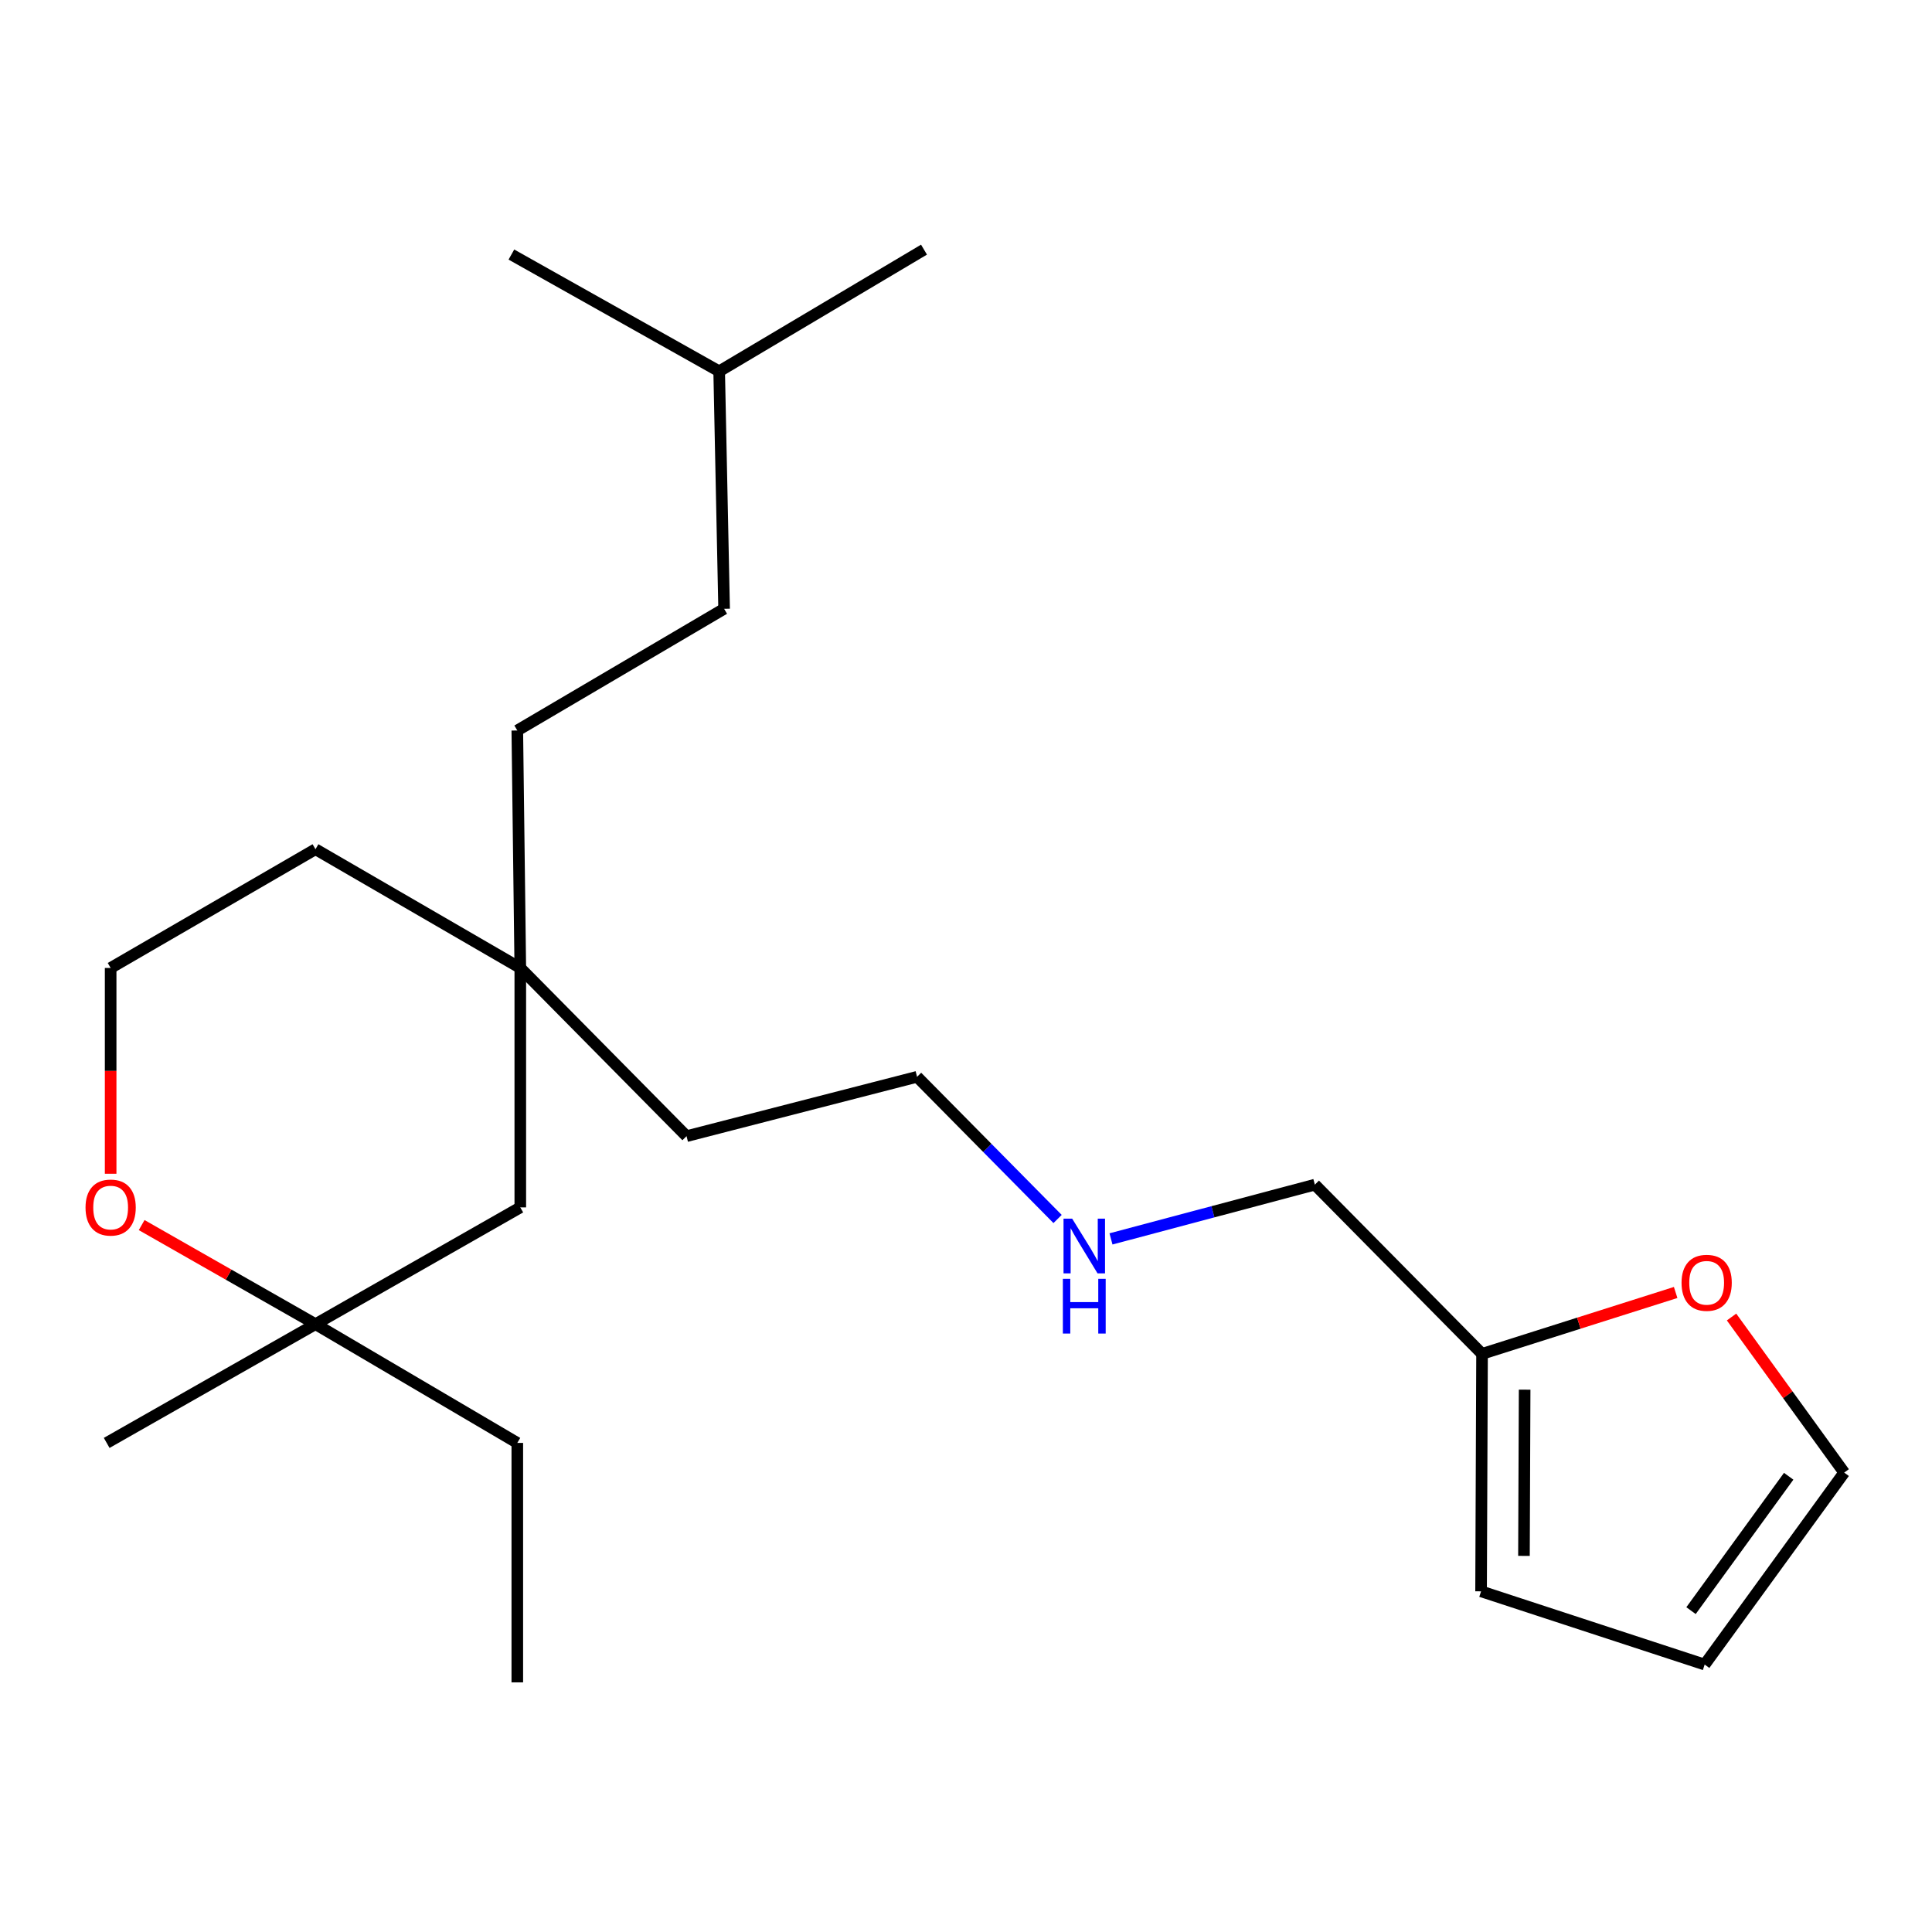 <?xml version='1.0' encoding='iso-8859-1'?>
<svg version='1.1' baseProfile='full'
              xmlns='http://www.w3.org/2000/svg'
                      xmlns:rdkit='http://www.rdkit.org/xml'
                      xmlns:xlink='http://www.w3.org/1999/xlink'
                  xml:space='preserve'
width='1000px' height='1000px' viewBox='0 0 1000 1000'>
<!-- END OF HEADER -->
<rect style='opacity:1.0;fill:#FFFFFF;stroke:none' width='1000' height='1000' x='0' y='0'> </rect>
<path class='bond-0' d='M 767.105,700.763 L 817.21,684.873' style='fill:none;fill-rule:evenodd;stroke:#000000;stroke-width:6px;stroke-linecap:butt;stroke-linejoin:miter;stroke-opacity:1' />
<path class='bond-0' d='M 817.21,684.873 L 867.315,668.983' style='fill:none;fill-rule:evenodd;stroke:#FF0000;stroke-width:6px;stroke-linecap:butt;stroke-linejoin:miter;stroke-opacity:1' />
<path class='bond-4' d='M 767.105,700.763 L 766.601,823.671' style='fill:none;fill-rule:evenodd;stroke:#000000;stroke-width:6px;stroke-linecap:butt;stroke-linejoin:miter;stroke-opacity:1' />
<path class='bond-4' d='M 789.15,719.289 L 788.798,805.325' style='fill:none;fill-rule:evenodd;stroke:#000000;stroke-width:6px;stroke-linecap:butt;stroke-linejoin:miter;stroke-opacity:1' />
<path class='bond-12' d='M 767.105,700.763 L 680.562,613.175' style='fill:none;fill-rule:evenodd;stroke:#000000;stroke-width:6px;stroke-linecap:butt;stroke-linejoin:miter;stroke-opacity:1' />
<path class='bond-5' d='M 896.247,681.688 L 925.396,721.949' style='fill:none;fill-rule:evenodd;stroke:#FF0000;stroke-width:6px;stroke-linecap:butt;stroke-linejoin:miter;stroke-opacity:1' />
<path class='bond-5' d='M 925.396,721.949 L 954.545,762.21' style='fill:none;fill-rule:evenodd;stroke:#000000;stroke-width:6px;stroke-linecap:butt;stroke-linejoin:miter;stroke-opacity:1' />
<path class='bond-1' d='M 163.293,685.388 L 269.303,624.948' style='fill:none;fill-rule:evenodd;stroke:#000000;stroke-width:6px;stroke-linecap:butt;stroke-linejoin:miter;stroke-opacity:1' />
<path class='bond-14' d='M 163.293,685.388 L 267.755,746.848' style='fill:none;fill-rule:evenodd;stroke:#000000;stroke-width:6px;stroke-linecap:butt;stroke-linejoin:miter;stroke-opacity:1' />
<path class='bond-16' d='M 163.293,685.388 L 55.219,746.848' style='fill:none;fill-rule:evenodd;stroke:#000000;stroke-width:6px;stroke-linecap:butt;stroke-linejoin:miter;stroke-opacity:1' />
<path class='bond-23' d='M 163.293,685.388 L 118.308,659.743' style='fill:none;fill-rule:evenodd;stroke:#000000;stroke-width:6px;stroke-linecap:butt;stroke-linejoin:miter;stroke-opacity:1' />
<path class='bond-23' d='M 118.308,659.743 L 73.322,634.098' style='fill:none;fill-rule:evenodd;stroke:#FF0000;stroke-width:6px;stroke-linecap:butt;stroke-linejoin:miter;stroke-opacity:1' />
<path class='bond-2' d='M 57.271,607.53 L 57.271,554.275' style='fill:none;fill-rule:evenodd;stroke:#FF0000;stroke-width:6px;stroke-linecap:butt;stroke-linejoin:miter;stroke-opacity:1' />
<path class='bond-2' d='M 57.271,554.275 L 57.271,501.02' style='fill:none;fill-rule:evenodd;stroke:#000000;stroke-width:6px;stroke-linecap:butt;stroke-linejoin:miter;stroke-opacity:1' />
<path class='bond-3' d='M 269.303,501.02 L 355.343,588.079' style='fill:none;fill-rule:evenodd;stroke:#000000;stroke-width:6px;stroke-linecap:butt;stroke-linejoin:miter;stroke-opacity:1' />
<path class='bond-7' d='M 269.303,501.02 L 269.303,624.948' style='fill:none;fill-rule:evenodd;stroke:#000000;stroke-width:6px;stroke-linecap:butt;stroke-linejoin:miter;stroke-opacity:1' />
<path class='bond-8' d='M 269.303,501.02 L 267.755,378.1' style='fill:none;fill-rule:evenodd;stroke:#000000;stroke-width:6px;stroke-linecap:butt;stroke-linejoin:miter;stroke-opacity:1' />
<path class='bond-13' d='M 269.303,501.02 L 163.293,439.56' style='fill:none;fill-rule:evenodd;stroke:#000000;stroke-width:6px;stroke-linecap:butt;stroke-linejoin:miter;stroke-opacity:1' />
<path class='bond-6' d='M 766.601,823.671 L 882.332,861.572' style='fill:none;fill-rule:evenodd;stroke:#000000;stroke-width:6px;stroke-linecap:butt;stroke-linejoin:miter;stroke-opacity:1' />
<path class='bond-22' d='M 954.545,762.21 L 882.332,861.572' style='fill:none;fill-rule:evenodd;stroke:#000000;stroke-width:6px;stroke-linecap:butt;stroke-linejoin:miter;stroke-opacity:1' />
<path class='bond-22' d='M 925.819,764.109 L 875.269,833.662' style='fill:none;fill-rule:evenodd;stroke:#000000;stroke-width:6px;stroke-linecap:butt;stroke-linejoin:miter;stroke-opacity:1' />
<path class='bond-11' d='M 267.755,378.1 L 374.797,315.116' style='fill:none;fill-rule:evenodd;stroke:#000000;stroke-width:6px;stroke-linecap:butt;stroke-linejoin:miter;stroke-opacity:1' />
<path class='bond-9' d='M 575.045,641.252 L 627.803,627.213' style='fill:none;fill-rule:evenodd;stroke:#0000FF;stroke-width:6px;stroke-linecap:butt;stroke-linejoin:miter;stroke-opacity:1' />
<path class='bond-9' d='M 627.803,627.213 L 680.562,613.175' style='fill:none;fill-rule:evenodd;stroke:#000000;stroke-width:6px;stroke-linecap:butt;stroke-linejoin:miter;stroke-opacity:1' />
<path class='bond-18' d='M 547.399,630.948 L 511.037,594.152' style='fill:none;fill-rule:evenodd;stroke:#0000FF;stroke-width:6px;stroke-linecap:butt;stroke-linejoin:miter;stroke-opacity:1' />
<path class='bond-18' d='M 511.037,594.152 L 474.674,557.355' style='fill:none;fill-rule:evenodd;stroke:#000000;stroke-width:6px;stroke-linecap:butt;stroke-linejoin:miter;stroke-opacity:1' />
<path class='bond-10' d='M 57.271,501.02 L 163.293,439.56' style='fill:none;fill-rule:evenodd;stroke:#000000;stroke-width:6px;stroke-linecap:butt;stroke-linejoin:miter;stroke-opacity:1' />
<path class='bond-17' d='M 374.797,315.116 L 372.241,192.195' style='fill:none;fill-rule:evenodd;stroke:#000000;stroke-width:6px;stroke-linecap:butt;stroke-linejoin:miter;stroke-opacity:1' />
<path class='bond-19' d='M 267.755,746.848 L 267.755,870.789' style='fill:none;fill-rule:evenodd;stroke:#000000;stroke-width:6px;stroke-linecap:butt;stroke-linejoin:miter;stroke-opacity:1' />
<path class='bond-15' d='M 355.343,588.079 L 474.674,557.355' style='fill:none;fill-rule:evenodd;stroke:#000000;stroke-width:6px;stroke-linecap:butt;stroke-linejoin:miter;stroke-opacity:1' />
<path class='bond-20' d='M 372.241,192.195 L 264.695,131.755' style='fill:none;fill-rule:evenodd;stroke:#000000;stroke-width:6px;stroke-linecap:butt;stroke-linejoin:miter;stroke-opacity:1' />
<path class='bond-21' d='M 372.241,192.195 L 478.263,129.211' style='fill:none;fill-rule:evenodd;stroke:#000000;stroke-width:6px;stroke-linecap:butt;stroke-linejoin:miter;stroke-opacity:1' />
<path  class='atom-1' d='M 870.364 663.974
Q 870.364 657.174, 873.724 653.374
Q 877.084 649.574, 883.364 649.574
Q 889.644 649.574, 893.004 653.374
Q 896.364 657.174, 896.364 663.974
Q 896.364 670.854, 892.964 674.774
Q 889.564 678.654, 883.364 678.654
Q 877.124 678.654, 873.724 674.774
Q 870.364 670.894, 870.364 663.974
M 883.364 675.454
Q 887.684 675.454, 890.004 672.574
Q 892.364 669.654, 892.364 663.974
Q 892.364 658.414, 890.004 655.614
Q 887.684 652.774, 883.364 652.774
Q 879.044 652.774, 876.684 655.574
Q 874.364 658.374, 874.364 663.974
Q 874.364 669.694, 876.684 672.574
Q 879.044 675.454, 883.364 675.454
' fill='#FF0000'/>
<path  class='atom-3' d='M 44.271 625.028
Q 44.271 618.228, 47.631 614.428
Q 50.991 610.628, 57.271 610.628
Q 63.551 610.628, 66.911 614.428
Q 70.271 618.228, 70.271 625.028
Q 70.271 631.908, 66.871 635.828
Q 63.471 639.708, 57.271 639.708
Q 51.031 639.708, 47.631 635.828
Q 44.271 631.948, 44.271 625.028
M 57.271 636.508
Q 61.591 636.508, 63.911 633.628
Q 66.271 630.708, 66.271 625.028
Q 66.271 619.468, 63.911 616.668
Q 61.591 613.828, 57.271 613.828
Q 52.951 613.828, 50.591 616.628
Q 48.271 619.428, 48.271 625.028
Q 48.271 630.748, 50.591 633.628
Q 52.951 636.508, 57.271 636.508
' fill='#FF0000'/>
<path  class='atom-10' d='M 554.958 630.771
L 564.238 645.771
Q 565.158 647.251, 566.638 649.931
Q 568.118 652.611, 568.198 652.771
L 568.198 630.771
L 571.958 630.771
L 571.958 659.091
L 568.078 659.091
L 558.118 642.691
Q 556.958 640.771, 555.718 638.571
Q 554.518 636.371, 554.158 635.691
L 554.158 659.091
L 550.478 659.091
L 550.478 630.771
L 554.958 630.771
' fill='#0000FF'/>
<path  class='atom-10' d='M 550.138 661.923
L 553.978 661.923
L 553.978 673.963
L 568.458 673.963
L 568.458 661.923
L 572.298 661.923
L 572.298 690.243
L 568.458 690.243
L 568.458 677.163
L 553.978 677.163
L 553.978 690.243
L 550.138 690.243
L 550.138 661.923
' fill='#0000FF'/>
</svg>
